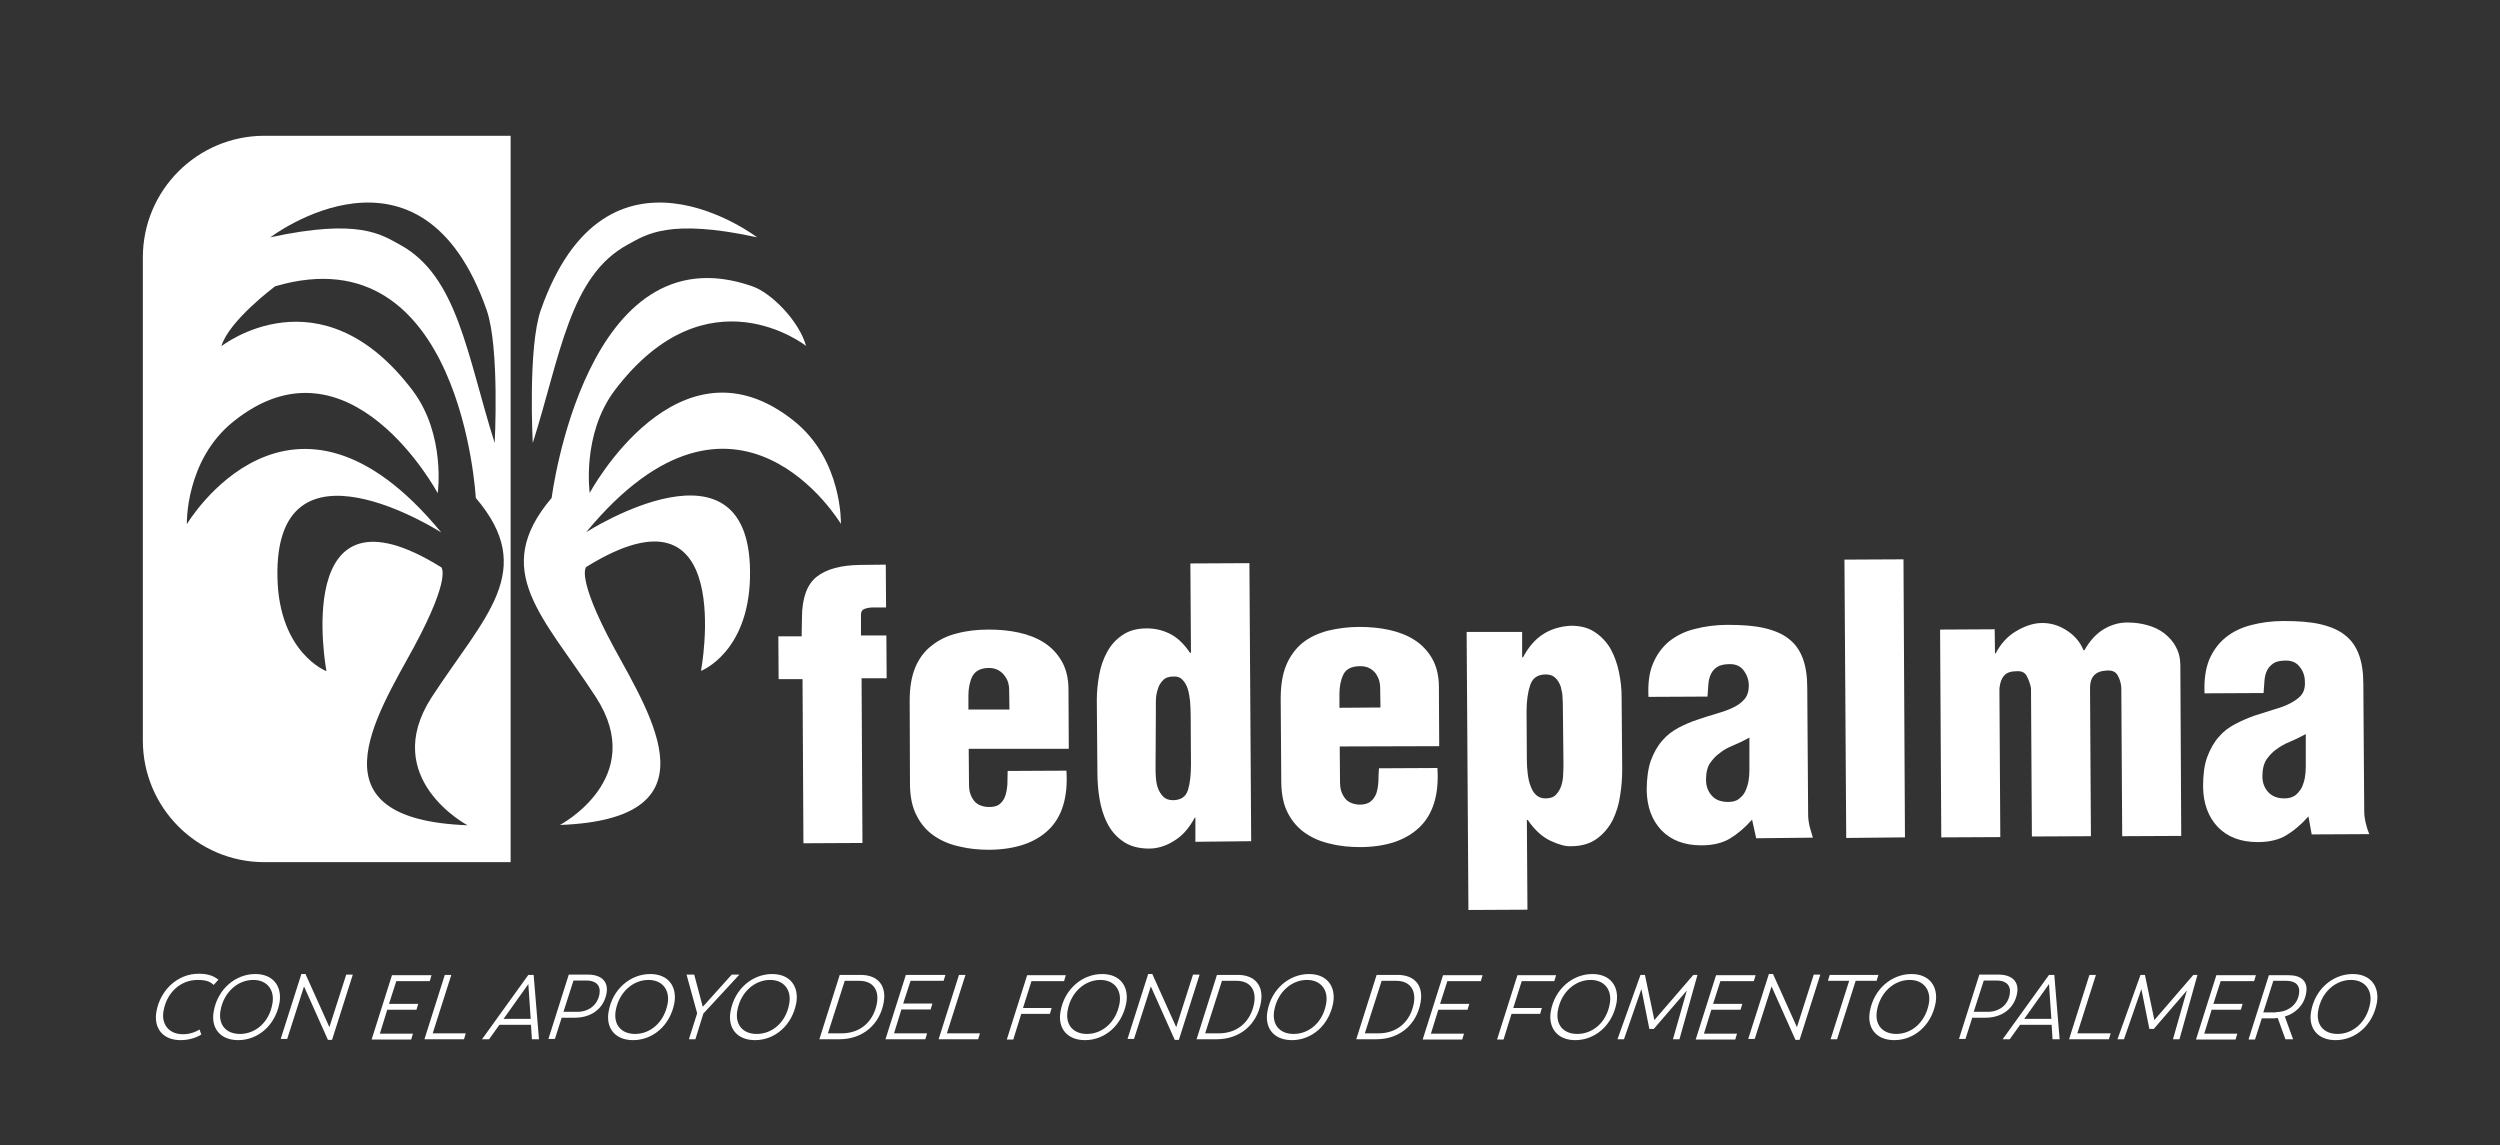 <svg xmlns="http://www.w3.org/2000/svg" xmlns:xlink="http://www.w3.org/1999/xlink" id="Capa_1" x="0px" y="0px" width="847px" height="388px" viewBox="0 0 847 388" style="enable-background:new 0 0 847 388;" xml:space="preserve"><rect x="0" y="0" width="847" height="388" fill="#333333" stroke="none"/><style type="text/css">	.st0{fill:#FFFFFF;}</style><g>	<path class="st0" d="M53,342.7c1.3-7.3,7.2-12.8,14.3-12.8c3.7,0,5.3,1,6.7,2l-1.6,1.8c-1-0.9-2.1-1.7-5.4-1.7  c-5.9,0-10.5,4.3-11.6,10.5c-0.8,4.4,1.7,7.9,6.6,7.9c2.8,0,4.8-1.1,5.6-1.6l0.6,1.7c-0.9,0.6-3.4,1.9-7,1.9  C55.1,352.4,52,348.3,53,342.7z"></path>	<path class="st0" d="M72.4,342.7c1.3-7.6,7.4-12.7,14.1-12.7c6.1,0,9.1,4.2,8.2,9.7c-1.4,7.7-7.3,12.7-14,12.7  C74.5,352.4,71.4,348.2,72.4,342.7z M92.3,340c0.8-4.5-1.7-8-6.5-8c-5.2,0-10,4.1-11.1,10.4c-0.8,4.6,1.7,7.9,6.6,7.9  C86.4,350.3,91.2,346.5,92.3,340z"></path>	<path class="st0" d="M119.5,330.3l-7,22h-1.4l-8.1-18.1l-5.7,17.8h-2.2l7-22h1.4l8.1,18l5.7-17.8H119.5z"></path>	<path class="st0" d="M134.3,332.3l-2.5,7.8h9.9l-0.6,2h-9.9l-2.5,8.1h11.2l-0.6,2h-13.4l6.9-21.8h13.4l-0.6,2H134.3z"></path>	<path class="st0" d="M157.8,350.1l-0.6,2h-13.4l6.9-21.8h2.2l-6.3,19.8H157.8z"></path>	<path class="st0" d="M179.9,347.2h-10.7l-3.5,4.9h-2.4l15.7-21.8h1.8l1.8,21.8h-2.4L179.9,347.2z M170.6,345.2h9.2l-0.8-11.8  L170.6,345.2z"></path>	<path class="st0" d="M205.5,336.5c-1,5.5-5.5,8.3-10.7,8.3h-4.5l-2.3,7.2h-2.2l6.9-21.8h6.8C203.7,330.3,206.2,332.5,205.5,336.5z   M203.1,336.8c0.5-2.9-1.2-4.6-4.3-4.6h-4.5l-3.4,10.6h4.5C199.2,342.9,202.4,340.7,203.1,336.8z"></path>	<path class="st0" d="M206.2,342.7c1.3-7.6,7.4-12.7,14.1-12.7c6.1,0,9.1,4.2,8.2,9.7c-1.4,7.7-7.3,12.7-14,12.7  C208.3,352.4,205.2,348.2,206.2,342.7z M226.2,340c0.8-4.5-1.7-8-6.5-8c-5.2,0-10,4.1-11.1,10.4c-0.8,4.6,1.7,7.9,6.6,7.9  C220.2,350.3,225,346.5,226.2,340z"></path>	<path class="st0" d="M238.3,343.4l-2.7,8.7h-2.2l2.8-8.8l-3.6-13.1h2.6l2.9,10.9l9.8-10.9h2.6L238.3,343.4z"></path>	<path class="st0" d="M247.5,342.7c1.3-7.6,7.4-12.7,14.1-12.7c6.1,0,9.1,4.2,8.2,9.7c-1.4,7.7-7.3,12.7-14,12.7  C249.6,352.4,246.5,348.2,247.5,342.7z M267.4,340c0.8-4.5-1.7-8-6.5-8c-5.2,0-10,4.1-11.1,10.4c-0.8,4.6,1.7,7.9,6.6,7.9  C261.5,350.3,266.3,346.5,267.4,340z"></path>	<path class="st0" d="M299.4,339.6c-1.3,7.4-7,12.5-15,12.5h-6.8l6.9-21.8h7.1C297.5,330.3,300.4,334,299.4,339.6z M297.1,339.9  c0.8-4.6-1.4-7.6-6-7.6h-4.9l-5.7,17.8h4.6C291.7,350.1,296,345.9,297.1,339.9z"></path>	<path class="st0" d="M308.5,332.3L306,340h9.9l-0.6,2h-9.9l-2.5,8.1h11.2l-0.6,2H300l6.9-21.8h13.4l-0.6,2H308.5z"></path>	<path class="st0" d="M332,350.1l-0.6,2h-13.4l6.9-21.8h2.2l-6.3,19.8H332z"></path>	<path class="st0" d="M349.5,332.3l-2.9,9.2h9.7l-0.6,2H346l-2.7,8.7h-2.2l6.9-21.8h13.1l-0.6,2H349.5z"></path>	<path class="st0" d="M359.3,342.7c1.3-7.6,7.4-12.7,14.1-12.7c6.1,0,9.1,4.2,8.2,9.7c-1.4,7.7-7.3,12.7-14,12.7  C361.4,352.4,358.3,348.2,359.3,342.7z M379.3,340c0.8-4.5-1.7-8-6.5-8c-5.2,0-10,4.1-11.1,10.4c-0.8,4.6,1.7,7.9,6.6,7.9  C373.3,350.3,378.1,346.5,379.3,340z"></path>	<path class="st0" d="M406.4,330.3l-7,22h-1.4l-8.1-18.1l-5.7,17.8h-2.2l7-22h1.4l8.1,18l5.7-17.8H406.4z"></path>	<path class="st0" d="M427.2,339.6c-1.3,7.4-7,12.5-15,12.5h-6.8l6.9-21.8h7.1C425.2,330.3,428.2,334,427.2,339.6z M424.9,339.9  c0.8-4.6-1.4-7.6-6-7.6h-4.9l-5.7,17.8h4.6C419.5,350.1,423.8,345.9,424.9,339.9z"></path>	<path class="st0" d="M429.4,342.7c1.3-7.6,7.4-12.7,14.1-12.7c6.1,0,9.1,4.2,8.2,9.7c-1.4,7.7-7.3,12.7-14,12.7  C431.5,352.4,428.4,348.2,429.4,342.7z M449.3,340c0.8-4.5-1.7-8-6.5-8c-5.2,0-10,4.1-11.1,10.4c-0.8,4.6,1.7,7.9,6.6,7.9  C443.4,350.3,448.2,346.5,449.3,340z"></path>	<path class="st0" d="M481.3,339.6c-1.3,7.4-7,12.5-15,12.5h-6.8l6.9-21.8h7.1C479.4,330.3,482.3,334,481.3,339.6z M479,339.9  c0.8-4.6-1.4-7.6-6-7.6h-4.9l-5.7,17.8h4.6C473.6,350.1,477.9,345.9,479,339.9z"></path>	<path class="st0" d="M490.4,332.3l-2.5,7.8h9.9l-0.6,2h-9.9l-2.5,8.1H496l-0.6,2h-13.4l6.9-21.8h13.4l-0.6,2H490.4z"></path>	<path class="st0" d="M515.6,332.3l-2.9,9.2h9.7l-0.6,2h-9.7l-2.7,8.7h-2.2l6.9-21.8h13.1l-0.6,2H515.6z"></path>	<path class="st0" d="M525.4,342.7c1.3-7.6,7.4-12.7,14.1-12.7c6.1,0,9.1,4.2,8.2,9.7c-1.4,7.7-7.3,12.7-14,12.7  C527.6,352.4,524.5,348.2,525.4,342.7z M545.4,340c0.8-4.5-1.7-8-6.5-8c-5.2,0-10,4.1-11.1,10.4c-0.8,4.6,1.7,7.9,6.6,7.9  C539.5,350.3,544.3,346.5,545.4,340z"></path>	<path class="st0" d="M575.1,330.3l-6.1,21.8h-2.2l4.7-16.5l-11.2,13h-1.5l-2.7-13.5l-5.9,17h-2.2l7.8-21.8h1.5l3.2,15.3l13.2-15.3  H575.1z"></path>	<path class="st0" d="M582.9,332.3l-2.5,7.8h9.9l-0.6,2h-9.9l-2.5,8.1h11.2l-0.6,2h-13.4l6.9-21.8h13.4l-0.6,2H582.9z"></path>	<path class="st0" d="M616.7,330.3l-7,22h-1.4l-8.1-18.1l-5.7,17.8h-2.2l7-22h1.4l8.1,18l5.7-17.8H616.7z"></path>	<path class="st0" d="M635.8,332.3h-7.1l-6.3,19.8h-2.2l6.3-19.8h-7.2l0.6-2h16.5L635.8,332.3z"></path>	<path class="st0" d="M633.5,342.7c1.3-7.6,7.4-12.7,14.1-12.7c6.1,0,9.1,4.2,8.2,9.7c-1.4,7.7-7.3,12.7-14,12.7  C635.6,352.4,632.5,348.2,633.5,342.7z M653.5,340c0.8-4.5-1.7-8-6.5-8c-5.2,0-10,4.1-11.1,10.4c-0.8,4.6,1.7,7.9,6.6,7.9  C647.5,350.3,652.3,346.5,653.5,340z"></path>	<path class="st0" d="M683.4,336.5c-1,5.5-5.5,8.3-10.7,8.3h-4.5l-2.3,7.2h-2.2l6.9-21.8h6.8C681.6,330.3,684.1,332.5,683.4,336.5z   M680.9,336.8c0.5-2.9-1.2-4.6-4.3-4.6h-4.5l-3.4,10.6h4.5C677.1,342.9,680.3,340.7,680.9,336.8z"></path>	<path class="st0" d="M695.1,347.2h-10.7l-3.5,4.9h-2.4l15.7-21.8h1.8l1.8,21.8h-2.4L695.1,347.2z M685.8,345.2h9.2l-0.8-11.8  L685.8,345.2z"></path>	<path class="st0" d="M715.1,350.1l-0.6,2H701l6.9-21.8h2.2l-6.3,19.8H715.1z"></path>	<path class="st0" d="M744.5,330.3l-6.1,21.8h-2.2l4.7-16.5l-11.2,13h-1.5l-2.7-13.5l-5.9,17h-2.2l7.8-21.8h1.5l3.2,15.3l13.2-15.3  H744.5z"></path>	<path class="st0" d="M752.4,332.3l-2.5,7.8h9.9l-0.6,2h-9.9l-2.5,8.1H758l-0.6,2h-13.4l6.9-21.8h13.4l-0.6,2H752.4z"></path>	<path class="st0" d="M774.1,344.4l2.8,7.7h-2.6l-2.6-7.2c-0.4,0-0.8,0.1-1.2,0.1h-4.2l-2.3,7.2h-2.2l6.9-21.8h6.7  c4.2,0,6.7,2,5.9,6.2C780.6,340.5,777.8,343.3,774.1,344.4z M771.1,342.9c4,0,7.2-2.4,7.8-6.1c0.5-3.1-1.3-4.5-4.3-4.5h-4.4  l-3.4,10.7H771.1z"></path>	<path class="st0" d="M783,342.7c1.3-7.6,7.4-12.7,14.1-12.7c6.1,0,9.1,4.2,8.2,9.7c-1.4,7.7-7.3,12.7-14,12.7  C785.1,352.4,782,348.2,783,342.7z M803,340c0.8-4.5-1.7-8-6.5-8c-5.2,0-10,4.1-11.1,10.4c-0.8,4.6,1.7,7.9,6.6,7.9  C797,350.3,801.8,346.5,803,340z"></path></g><path class="st0" d="M271.9,230.1l-8.1,0l-0.1-14.5l7.9,0l0.1-6.2c0-6.7,1.7-11.4,5-14c3.3-2.6,8.2-3.9,14.6-4l8.8-0.1l0.1,14.5 l-4.3,0c-1.2,0-2.2,0.2-3,0.5c-0.8,0.3-1.2,0.9-1.2,1.9l0,7.1l8.6,0l0.1,14.5l-8.5,0l0.3,55.8l-20,0.1L271.9,230.1z"></path><path class="st0" d="M342,240.4l-0.1-6.9c0-0.6-0.1-1.3-0.3-2.1c-0.2-0.8-0.6-1.6-1.2-2.4c-0.5-0.7-1.2-1.4-2.1-1.9 c-0.9-0.5-2-0.8-3.2-0.8c-2.8,0-4.7,1-5.7,2.9c-0.9,1.9-1.3,4.1-1.3,6.5l0,4.7L342,240.4z M328.2,253.7l0.1,12.3 c0,1.9,0.5,3.6,1.5,5c0.9,1.4,2.5,2.2,4.7,2.4c1.8,0.1,3.2-0.2,4.1-0.9c0.9-0.7,1.6-1.7,2-2.9c0.4-1.2,0.6-2.5,0.7-3.9 c0-1.5,0.1-3,0.1-4.5l19.9-0.1c0.6,9-1.5,15.7-6.1,20.1c-4.6,4.4-11.3,6.6-19.9,6.7c-3.6,0-7-0.3-10.2-1.1c-3.3-0.7-6.1-1.9-8.6-3.6 c-2.5-1.7-4.5-4-5.9-6.8c-1.5-2.8-2.2-6.2-2.3-10.2l-0.1-28.7c0-4.5,0.6-8.3,1.9-11.4c1.3-3.1,3.2-5.6,5.6-7.4 c2.4-1.9,5.2-3.3,8.5-4.1c3.3-0.9,6.9-1.3,10.8-1.3c3.5,0,6.9,0.3,10.1,1c3.2,0.7,6.1,1.8,8.6,3.4c2.5,1.6,4.5,3.7,6,6.3 c1.5,2.6,2.3,5.8,2.3,9.6l0.1,20.1L328.2,253.7z"></path><path class="st0" d="M391.5,259.8c0,1,0,2.2,0.1,3.5c0.1,1.4,0.3,2.6,0.7,3.7c0.4,1.1,1,2.1,1.8,2.9c0.8,0.8,1.9,1.2,3.3,1.2 c2.7,0,4.4-1.2,5.1-3.5c0.7-2.3,1-5.2,1-8.7l-0.1-16.6c0-1.5-0.1-3.1-0.2-4.7c-0.2-1.6-0.4-3-0.8-4.2c-0.4-1.3-1-2.3-1.8-3.1 c-0.7-0.8-1.8-1.2-3-1.1c-1.6,0-2.8,0.4-3.6,1.3c-0.9,0.9-1.5,2-1.8,3.2c-0.4,1.2-0.6,2.6-0.6,4.1c0,1.4,0,2.7,0,3.8L391.5,259.8z  M405,285.2l0-8.2h-0.2c-1.9,3.5-4.1,6.1-6.9,7.8c-2.8,1.8-5.7,2.7-8.6,2.7c-3.7,0-6.7-0.9-8.9-2.5c-2.3-1.6-4.1-3.7-5.3-6.2 c-1.3-2.5-2.1-5.3-2.6-8.3c-0.5-3-0.7-6-0.7-9l-0.2-24.4c0-2.8,0.3-5.6,0.8-8.4c0.5-2.8,1.4-5.5,2.7-7.8c1.3-2.4,3-4.3,5.3-5.8 c2.2-1.5,4.9-2.2,8.2-2.2c2.7,0,5.3,0.6,7.7,1.8c2.5,1.2,4.8,3.4,6.9,6.5l0.3,0l-0.2-30.3l20-0.1l0.6,94.2L405,285.2z"></path><path class="st0" d="M467.7,239.7l-0.1-6.9c0-0.6-0.1-1.3-0.3-2.1c-0.2-0.8-0.6-1.6-1.1-2.4c-0.6-0.8-1.3-1.4-2.2-1.9 c-0.9-0.5-2-0.7-3.2-0.7c-2.9,0-4.8,1-5.7,2.9c-0.9,1.9-1.3,4.1-1.3,6.5l0,4.7L467.7,239.7z M453.9,252.9l0.1,12.3 c0,1.9,0.5,3.6,1.5,5c0.9,1.4,2.6,2.2,4.7,2.4c1.8,0.1,3.2-0.3,4.1-1c0.9-0.7,1.6-1.7,2-2.8c0.4-1.2,0.6-2.5,0.7-4 c0-1.5,0.1-2.9,0.2-4.5l19.8-0.1c0.6,9-1.5,15.7-6.1,20.1c-4.6,4.4-11.2,6.6-19.8,6.7c-3.6,0-7.1-0.3-10.2-1.1 c-3.3-0.7-6.1-1.9-8.6-3.6c-2.5-1.7-4.5-4-5.9-6.7c-1.5-2.8-2.2-6.2-2.3-10.2l-0.2-28.7c0-4.5,0.6-8.3,1.9-11.4 c1.3-3.1,3.2-5.6,5.5-7.5c2.4-1.9,5.2-3.2,8.5-4.1c3.3-0.8,6.9-1.3,10.7-1.3c3.5,0,6.9,0.3,10.1,1c3.2,0.7,6.1,1.8,8.6,3.4 c2.5,1.6,4.5,3.7,6,6.3c1.5,2.6,2.3,5.9,2.3,9.6l0.1,20.1L453.9,252.9z"></path><path class="st0" d="M529.5,240c0-1,0-2.2-0.1-3.5c0-1.3-0.3-2.6-0.6-3.8c-0.4-1.2-1-2.2-1.8-3c-0.8-0.8-1.9-1.2-3.3-1.2 c-2.7,0-4.5,1.2-5.3,3.7c-0.8,2.4-1.2,5.4-1.2,8.8l0.1,16.6c0,1.5,0.1,3,0.3,4.6c0.2,1.6,0.5,3,1,4.2c0.4,1.2,1.1,2.3,1.9,3 c0.8,0.7,1.8,1.1,3.1,1.1c1.6,0,2.8-0.4,3.6-1.3c0.8-0.8,1.4-1.9,1.8-3.1c0.4-1.3,0.6-2.6,0.6-3.9c0.1-1.4,0.1-2.7,0.1-3.9 L529.5,240z M515.7,214.1l0,8.6l0.3,0c1.9-3.6,4.2-6.2,6.9-7.9c2.7-1.7,5.8-2.6,9.3-2.8c3.3,0,6,0.7,8.2,2.2c2.2,1.5,4,3.4,5.3,5.7 c1.3,2.4,2.2,4.9,2.8,7.8c0.6,2.9,0.9,5.6,0.9,8.4l0.2,24.4c0,3-0.2,6-0.7,9c-0.4,3-1.3,5.8-2.5,8.3c-1.3,2.5-3,4.6-5.3,6.3 c-2.3,1.7-5.3,2.6-8.9,2.6c-1.7,0.1-4-0.5-6.8-1.8c-2.8-1.3-5.4-3.6-7.8-7.1h-0.3l0.2,30.4l-20,0.1l-0.6-94.2L515.7,214.1z"></path><path class="st0" d="M592.7,249.9c-2,1.1-3.9,2-5.6,2.7c-1.7,0.7-3.2,1.5-4.4,2.5c-1.3,0.9-2.4,2.1-3.3,3.4 c-0.9,1.3-1.4,3.2-1.4,5.7c0,2.2,0.7,4,2,5.4c1.2,1.4,3.1,2.1,5.5,2.1c1.5,0,2.7-0.3,3.6-1c0.9-0.7,1.7-1.5,2.2-2.6 c0.5-1.1,0.9-2.3,1.1-3.5c0.2-1.2,0.3-2.4,0.3-3.6L592.7,249.9z M593.6,277.7c-2.5,2.8-5,4.9-7.5,6.4c-2.5,1.5-5.7,2.3-9.7,2.3 c-5.7,0-10.2-1.7-13.5-5.1c-3.3-3.5-4.9-8-5-13.6c0-4,0.5-7.4,1.4-10c1-2.7,2.3-5,3.9-6.8c1.6-1.9,3.5-3.3,5.6-4.4 c2.1-1.1,4.2-2,6.4-2.7c2.2-0.8,4.3-1.4,6.3-2c2-0.6,3.9-1.2,5.5-2c1.7-0.8,3-1.7,4-2.9c1-1.1,1.5-2.7,1.5-4.6 c0-1.9-0.6-3.6-1.7-5.1c-1.1-1.5-2.7-2.2-4.7-2.2c-1.8,0-3.2,0.3-4.2,0.9c-1,0.6-1.7,1.4-2.2,2.4c-0.5,1-0.8,2.2-0.9,3.5 c-0.1,1.3-0.2,2.7-0.3,4.2l-20,0.1c-0.2-4.4,0.2-8.1,1.5-11.2c1.3-3.1,3.1-5.6,5.5-7.6c2.4-1.9,5.3-3.4,8.7-4.2 c3.4-0.9,7.1-1.4,11.1-1.4c5,0,9.1,0.3,12.5,1.1c3.4,0.8,6.2,2,8.3,3.7c2.2,1.7,3.7,3.9,4.7,6.6c1,2.7,1.5,6,1.5,9.8l0.3,43.1 c0,1.3,0.2,2.7,0.5,4c0.4,1.3,0.7,2.6,1.1,3.8L595,284L593.6,277.7z"></path><polygon class="st0" points="625.5,283.9 624.9,189.6 644.9,189.5 645.4,283.7 "></polygon><path class="st0" d="M675.8,213.2l0.1,8.2l0.2,0c1.7-3.2,3.9-5.7,6.7-7.4c2.8-1.7,5.5-2.7,8.2-2.9c3.2-0.2,6.2,0.6,8.9,2.3 c2.8,1.7,4.8,4,6,6.9h0.3c1.8-3.2,4-5.6,6.5-7.1c2.5-1.5,5.2-2.3,8-2.3c2.4,0,4.7,0.3,6.8,0.9c2.2,0.6,4.1,1.5,5.8,2.8 c1.6,1.3,3,2.8,3.9,4.6c1,1.8,1.5,3.9,1.5,6.3l0.3,57.7l-20,0.1l-0.3-50.3c-0.1-1.7-0.6-3.1-1.3-4.3c-0.7-1.2-2-1.7-3.9-1.5 c-3.6,0.2-5.4,2.2-5.4,5.8l0.3,50.3l-20,0.1l-0.3-50.3c-0.3-1.5-0.8-2.8-1.4-4c-0.6-1.2-1.7-1.8-3.4-1.7c-2,0-3.5,0.5-4.3,1.5 c-0.9,1-1.4,2.4-1.6,4.4l0.3,50.3l-20,0.1l-0.4-70.4L675.8,213.2z"></path><path class="st0" d="M781.2,248.7c-2,1.1-3.9,2-5.6,2.7c-1.7,0.7-3.2,1.6-4.4,2.5c-1.3,0.9-2.4,2.1-3.3,3.4 c-0.9,1.4-1.4,3.2-1.4,5.7c0,2.2,0.7,4,2,5.4c1.3,1.4,3.1,2.1,5.5,2.1c1.5,0,2.7-0.4,3.6-1c0.9-0.7,1.6-1.6,2.2-2.6 c0.5-1.1,0.9-2.3,1.1-3.5c0.2-1.2,0.3-2.4,0.3-3.6L781.2,248.7z M782.1,276.6c-2.5,2.8-5,4.9-7.5,6.4c-2.5,1.5-5.7,2.3-9.7,2.3 c-5.7,0-10.2-1.7-13.5-5.1c-3.3-3.5-4.9-8-5-13.6c0-4,0.4-7.4,1.4-10.1c1-2.7,2.3-5,3.9-6.8c1.6-1.9,3.5-3.3,5.6-4.4 c2.1-1.1,4.2-2,6.4-2.8c2.2-0.7,4.3-1.4,6.3-2c2.1-0.6,3.9-1.2,5.5-2c1.6-0.8,3-1.7,4-2.8c1-1.1,1.5-2.7,1.4-4.6 c0-1.9-0.5-3.6-1.7-5.1c-1.1-1.5-2.7-2.2-4.7-2.2c-1.9,0-3.3,0.3-4.2,0.9c-0.9,0.6-1.7,1.4-2.2,2.4c-0.5,1-0.8,2.2-0.9,3.5 c-0.1,1.3-0.2,2.7-0.3,4.2l-20,0.1c-0.2-4.3,0.3-8.1,1.5-11.2c1.3-3.1,3.1-5.6,5.5-7.6c2.4-2,5.3-3.4,8.7-4.3 c3.4-0.9,7.1-1.4,11.1-1.4c4.9,0,9.1,0.3,12.5,1.1c3.4,0.8,6.2,2,8.3,3.7c2.2,1.7,3.7,3.9,4.7,6.6c1,2.7,1.5,6,1.5,9.9l0.3,43.1 c0,1.4,0.2,2.7,0.5,4c0.3,1.3,0.7,2.6,1.2,3.8l-19.5,0.1L782.1,276.6z"></path><path class="st0" d="M180.5,150.1c9.4-29.7,12.5-56.7,32.3-67.3c6.1-3.3,13.8-8.9,43.7-2.4c0,0-51-38.9-73.3,24.7 C178.8,117.8,180.5,150.1,180.5,150.1"></path><path class="st0" d="M186.9,168.7c0,0,11.5-91.5,68-71.7c6.4,2.2,15.8,11.7,18.2,20.2c0,0-33.4-26.4-64.8,15 c-11.3,15-8.5,34.8-8.5,34.8s30-55.9,69.3-24.3c16.4,13.2,15.8,34.8,15.8,34.8s-35.2-59.1-86.3,2.8c0,0,56.7-36.4,55.5,15.4 c-0.6,25.5-16.6,31.6-16.6,31.6s12.6-67.2-38.9-35.2c0,0-3.6,3.2,9.3,27.1c13,23.9,35.2,58.3-18.2,60.3c0,0,30-15.8,12.2-43.3 C184.1,208.8,165.9,193.4,186.9,168.7"></path><path class="st0" d="M158.4,279.6c-53.5-2-31.2-36.5-18.2-60.3c12.9-23.9,9.3-27.1,9.3-27.1c-51.4-32-38.9,35.2-38.9,35.2 s-16-6.1-16.6-31.6c-1.2-51.8,55.5-15.4,55.5-15.4c-51-62-86.2-2.8-86.2-2.8s-0.6-21.7,15.8-34.8c39.3-31.6,69.2,24.3,69.2,24.3 s2.8-19.8-8.5-34.8c-31.3-41.4-64.8-15-64.8-15C77.5,108.7,93.2,97,93.2,97c63.2-18.6,68,71.7,68,71.7c21.1,24.7,2.9,40.1-15,67.6 C128.5,263.8,158.4,279.6,158.4,279.6 M164.9,105.1c4.4,12.7,2.7,45,2.7,45c-9.4-29.7-12.5-56.7-32.3-67.3 c-6.1-3.3-13.7-8.9-43.7-2.4C91.6,80.4,142.7,41.5,164.9,105.1 M89.6,46c-22.7,0-41.2,18.4-41.2,41.2v163.7 c0,22.7,18.4,41.2,41.2,41.2h83.4V46H89.6z"></path></svg>